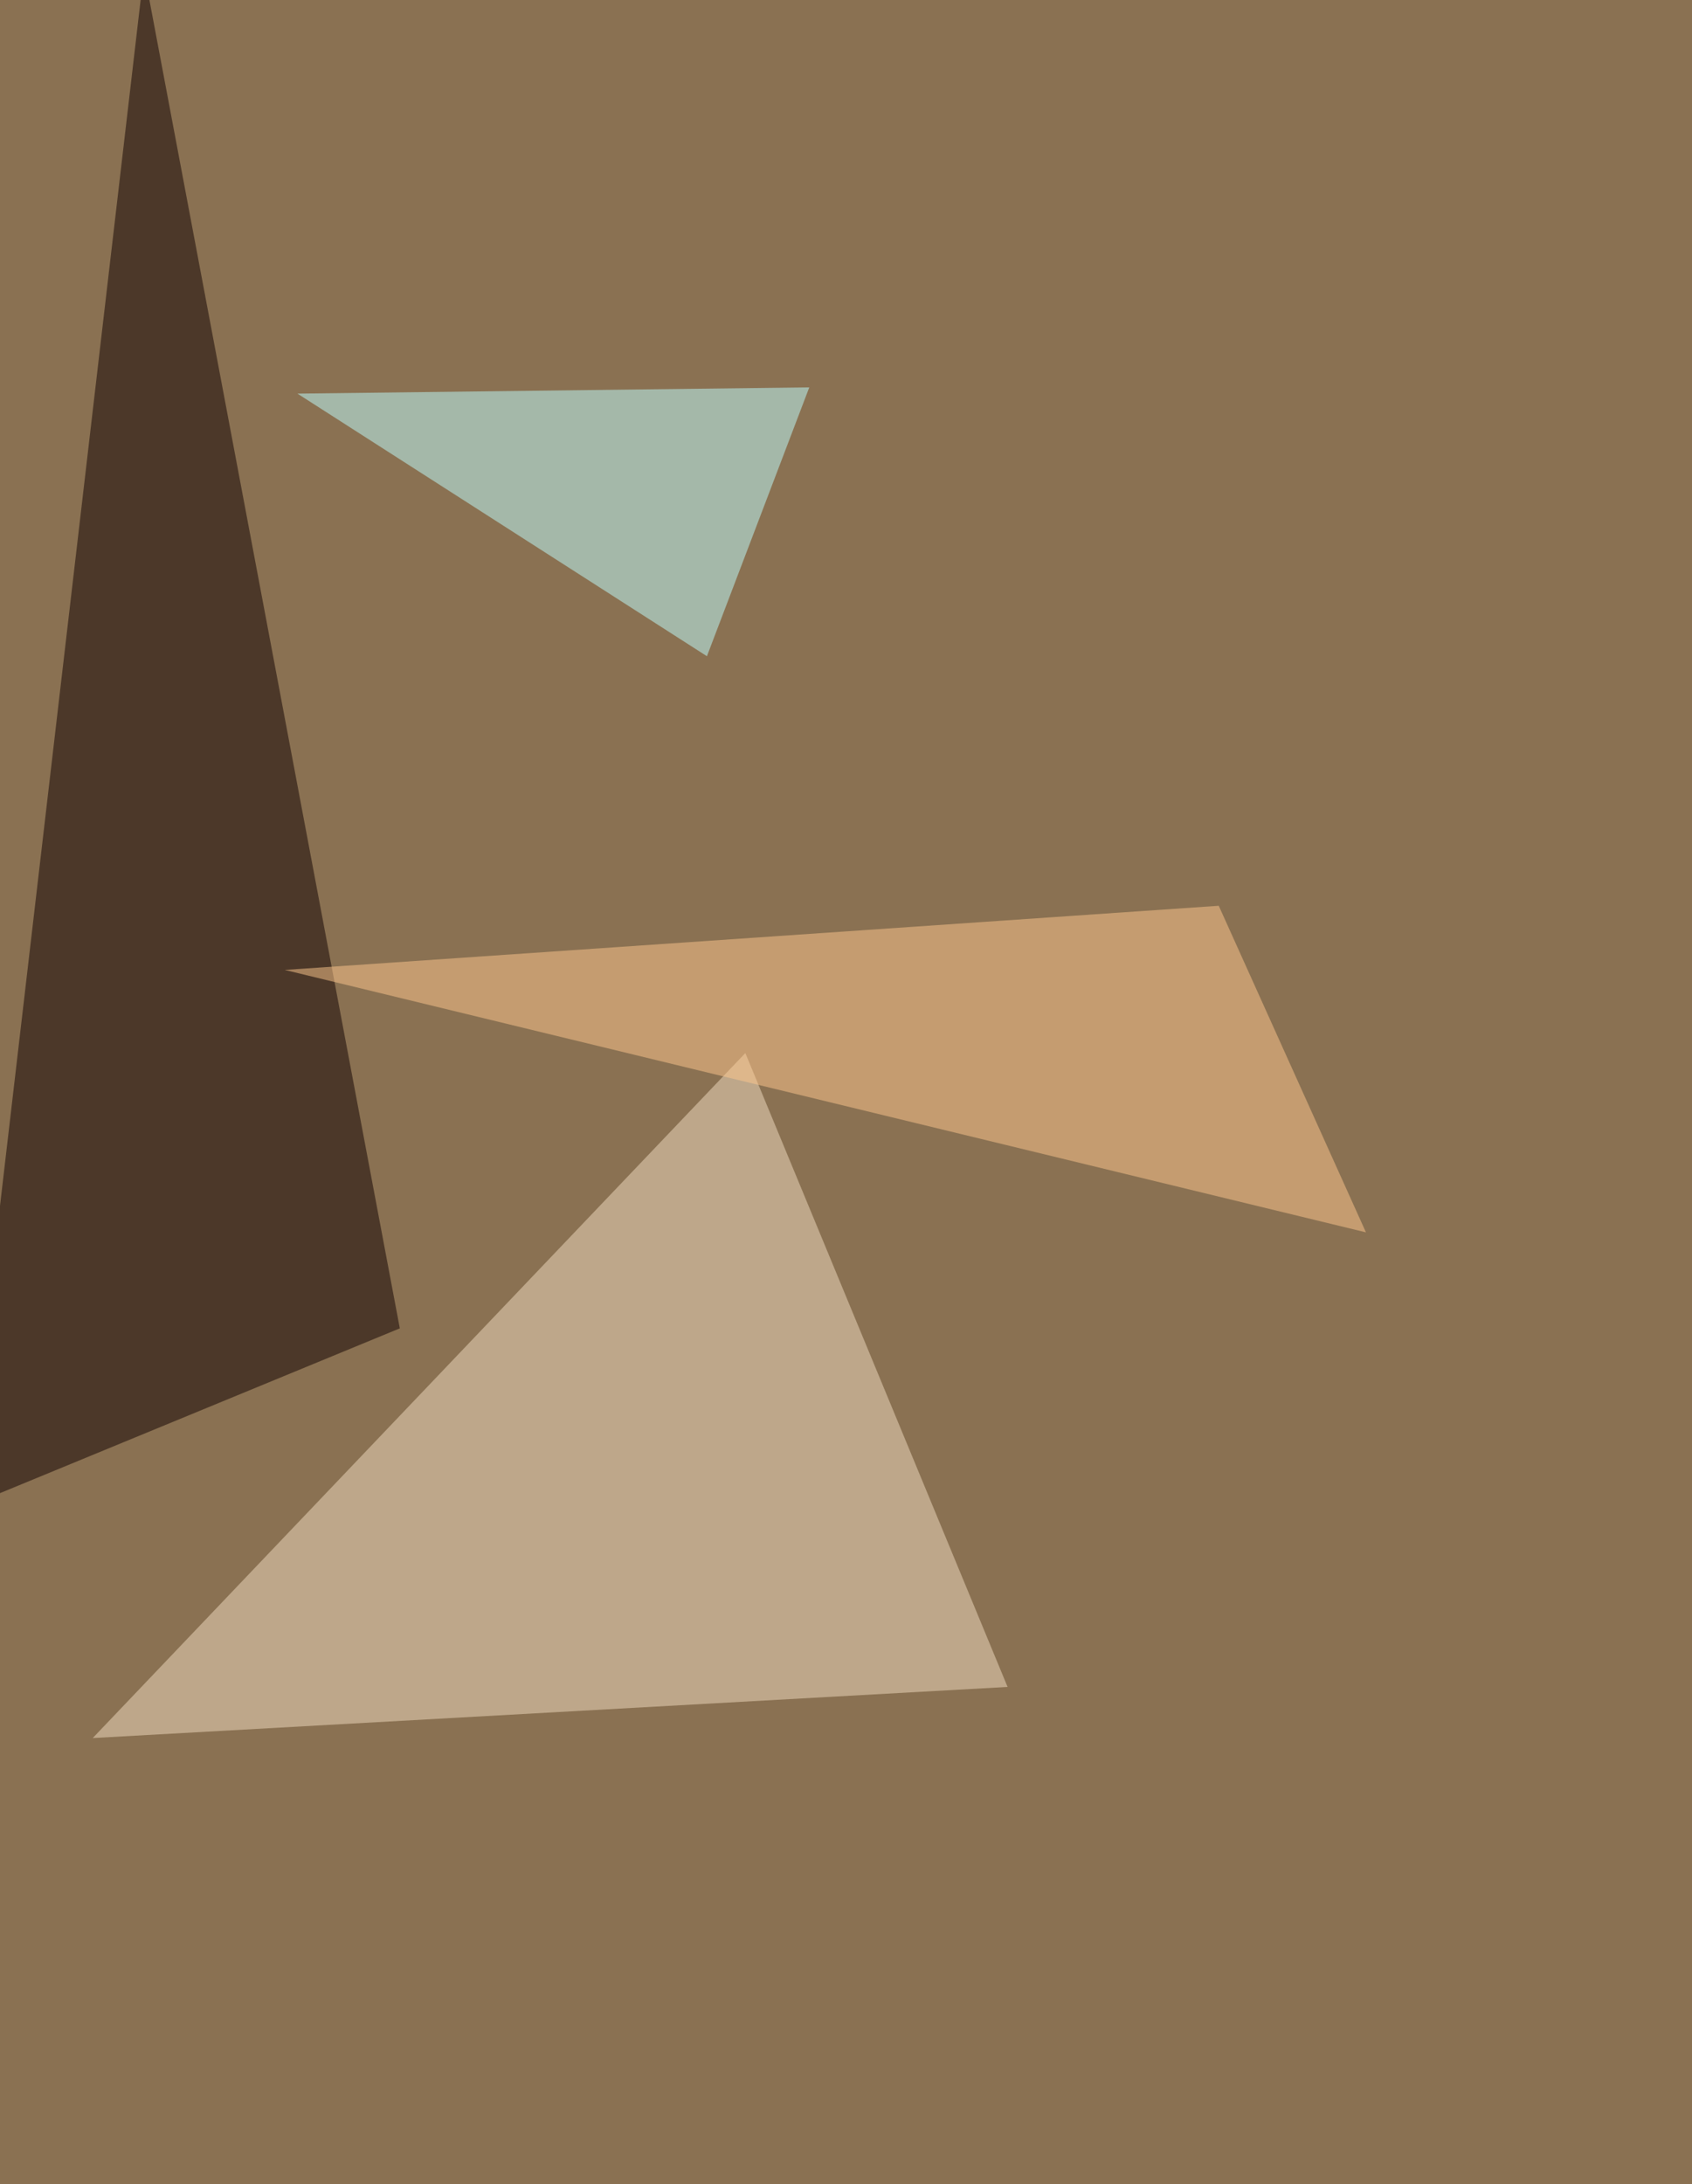 <svg xmlns="http://www.w3.org/2000/svg" width="1000" height="1290" ><filter id="a"><feGaussianBlur stdDeviation="55"/></filter><rect width="100%" height="100%" fill="#8a7152"/><g filter="url(#a)"><g fill-opacity=".5"><path fill="#0e0000" d="M-20.8 890.5L85.1-17l151.2 801.6z"/><path fill="#f3dec3" d="M440.5 622l155 374.4-540.7 30.2z"/><path fill="#beffff" d="M417.8 387.6l60.5-158.8-302.5 3.7z"/><path fill="#ffc98f" d="M807.3 727.9l-639-155 552-37.9z"/></g></g></svg>